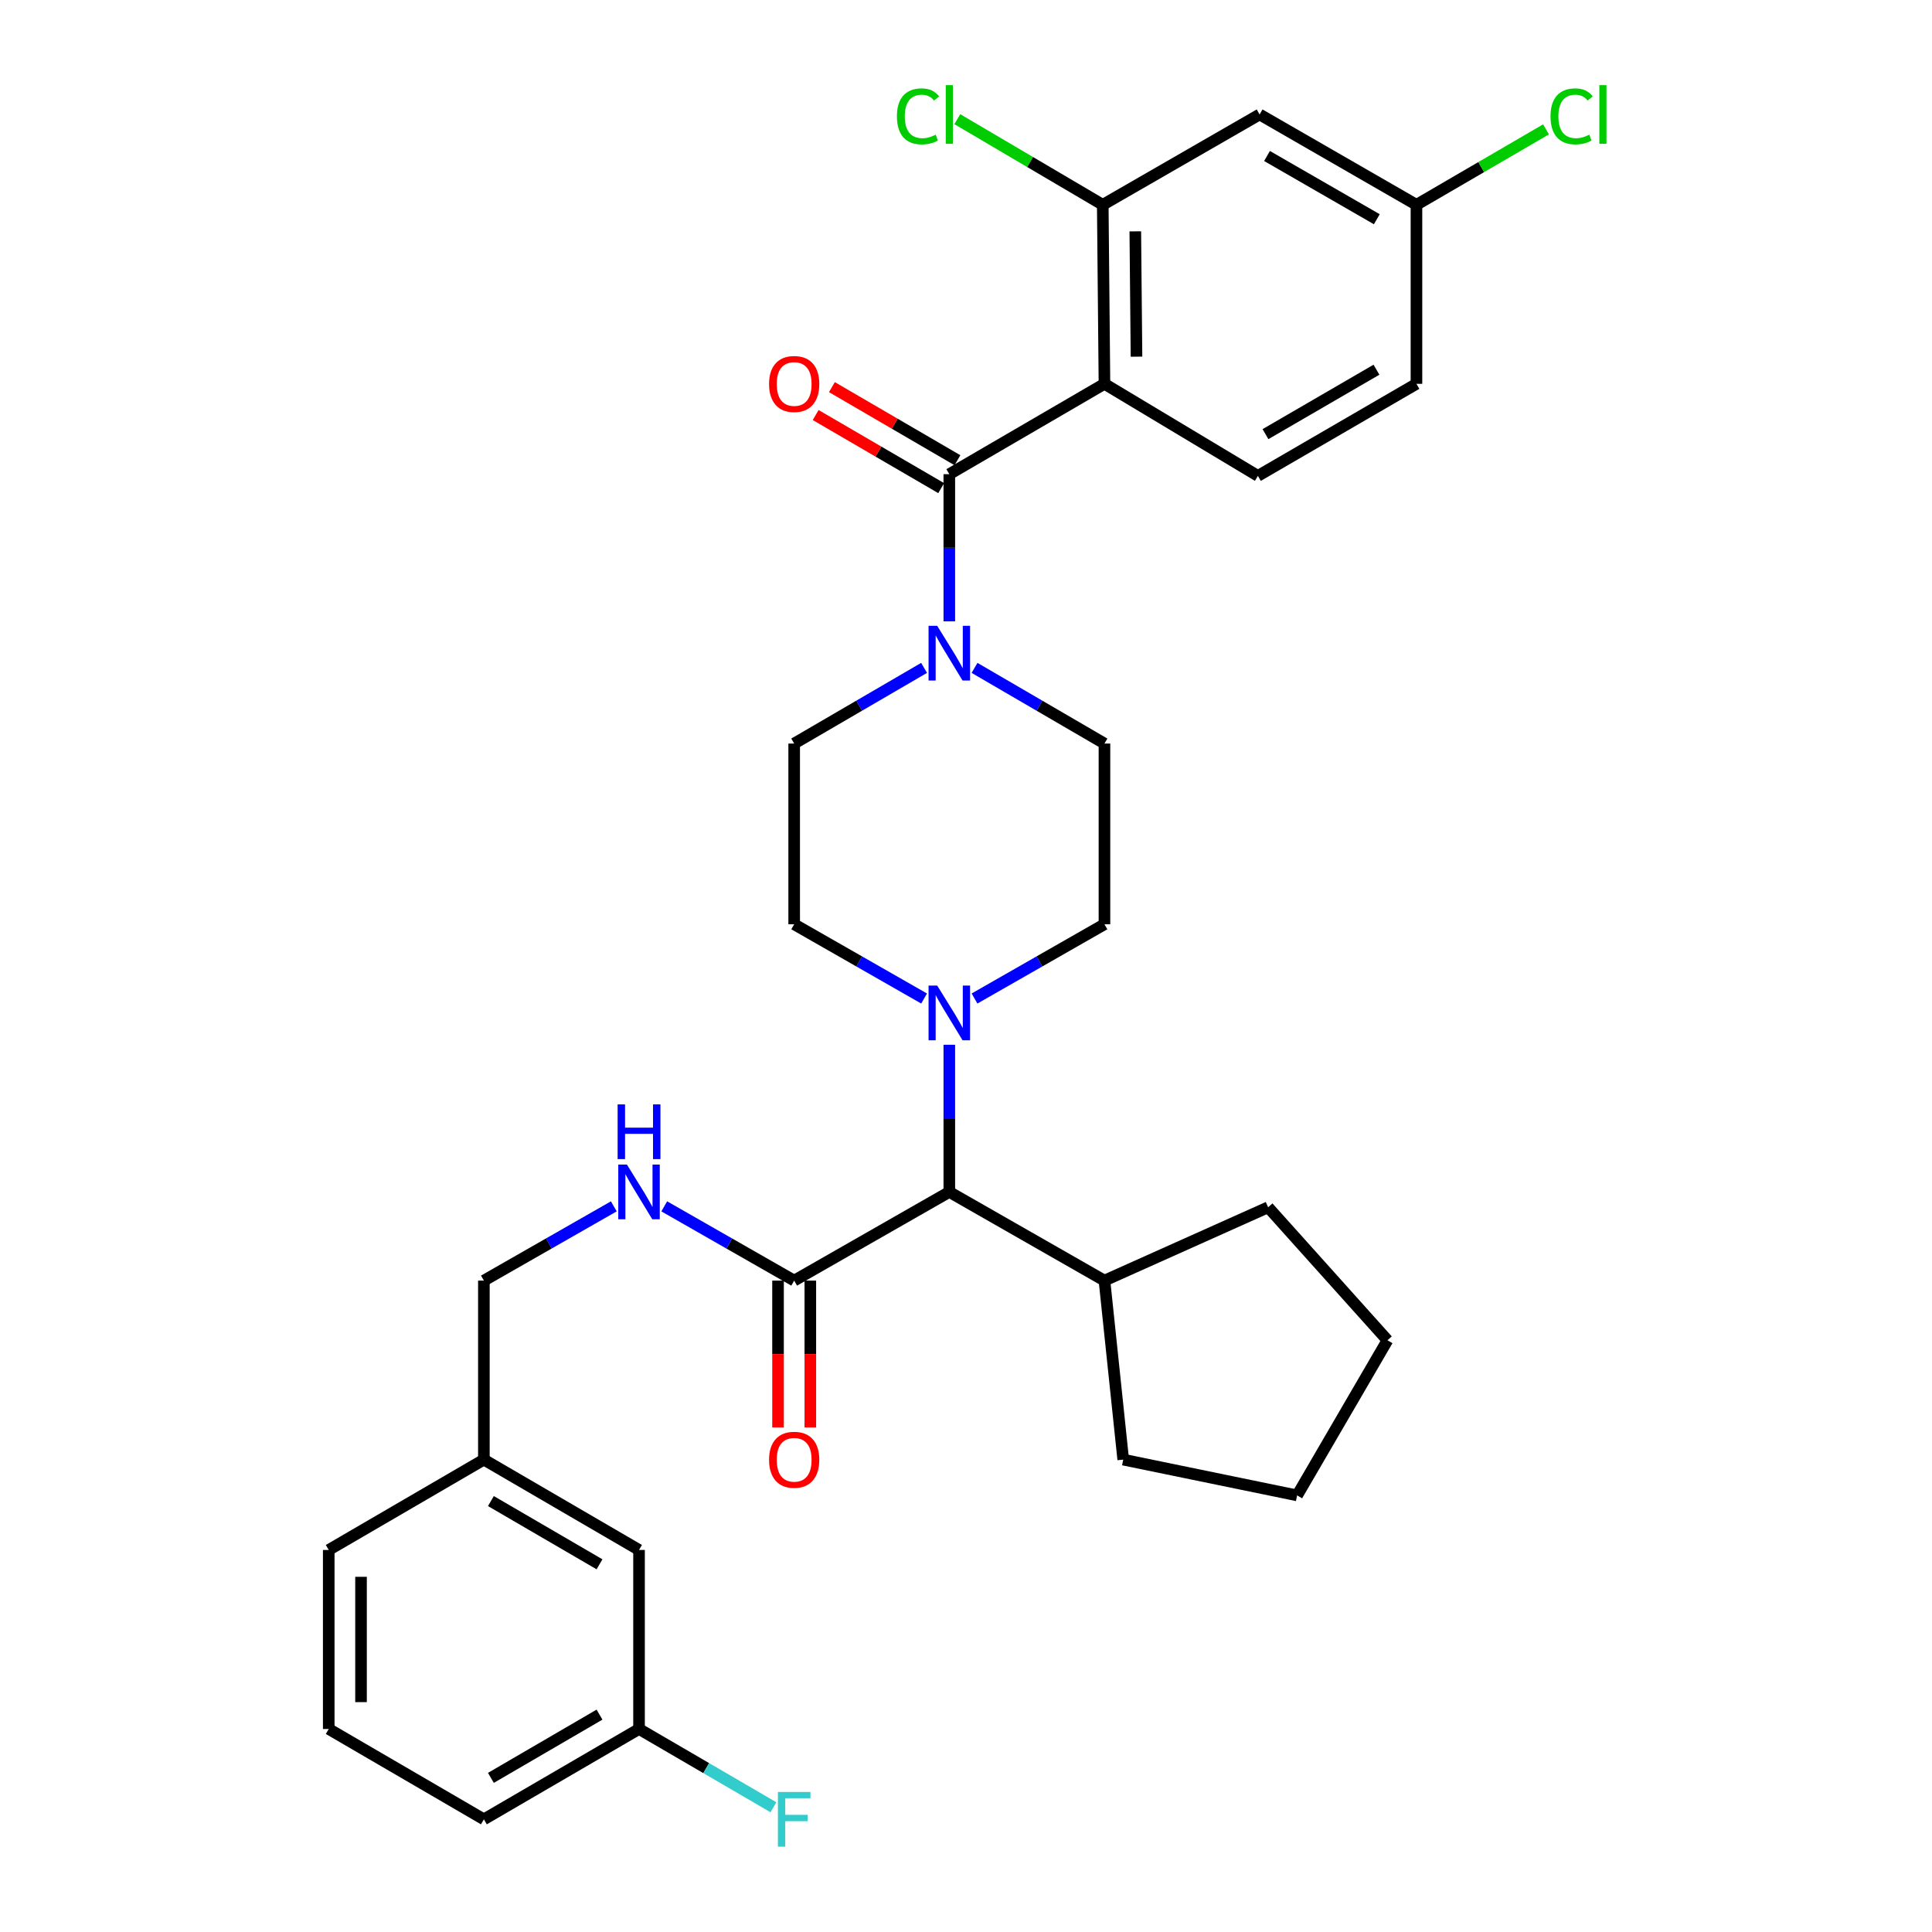 <?xml version='1.0' encoding='iso-8859-1'?>
<svg version='1.1' baseProfile='full'
              xmlns='http://www.w3.org/2000/svg'
                      xmlns:rdkit='http://www.rdkit.org/xml'
                      xmlns:xlink='http://www.w3.org/1999/xlink'
                  xml:space='preserve'
width='1000px' height='1000px' viewBox='0 0 1000 1000'>
<!-- END OF HEADER -->
<rect style='opacity:1.0;fill:#FFFFFF;stroke:none' width='1000' height='1000' x='0' y='0'> </rect>
<path class='bond-0' d='M 571.666,198.671 L 570.784,106.007' style='fill:none;fill-rule:evenodd;stroke:#000000;stroke-width:6px;stroke-linecap:butt;stroke-linejoin:miter;stroke-opacity:1' />
<path class='bond-0' d='M 588.247,184.612 L 587.63,119.747' style='fill:none;fill-rule:evenodd;stroke:#000000;stroke-width:6px;stroke-linecap:butt;stroke-linejoin:miter;stroke-opacity:1' />
<path class='bond-1' d='M 571.666,198.671 L 651.088,246.317' style='fill:none;fill-rule:evenodd;stroke:#000000;stroke-width:6px;stroke-linecap:butt;stroke-linejoin:miter;stroke-opacity:1' />
<path class='bond-2' d='M 571.666,198.671 L 491.361,245.435' style='fill:none;fill-rule:evenodd;stroke:#000000;stroke-width:6px;stroke-linecap:butt;stroke-linejoin:miter;stroke-opacity:1' />
<path class='bond-3' d='M 504.424,345.698 L 538.045,365.281' style='fill:none;fill-rule:evenodd;stroke:#0000FF;stroke-width:6px;stroke-linecap:butt;stroke-linejoin:miter;stroke-opacity:1' />
<path class='bond-3' d='M 538.045,365.281 L 571.666,384.863' style='fill:none;fill-rule:evenodd;stroke:#000000;stroke-width:6px;stroke-linecap:butt;stroke-linejoin:miter;stroke-opacity:1' />
<path class='bond-4' d='M 491.361,321.613 L 491.361,283.524' style='fill:none;fill-rule:evenodd;stroke:#0000FF;stroke-width:6px;stroke-linecap:butt;stroke-linejoin:miter;stroke-opacity:1' />
<path class='bond-4' d='M 491.361,283.524 L 491.361,245.435' style='fill:none;fill-rule:evenodd;stroke:#000000;stroke-width:6px;stroke-linecap:butt;stroke-linejoin:miter;stroke-opacity:1' />
<path class='bond-5' d='M 478.298,345.699 L 444.682,365.281' style='fill:none;fill-rule:evenodd;stroke:#0000FF;stroke-width:6px;stroke-linecap:butt;stroke-linejoin:miter;stroke-opacity:1' />
<path class='bond-5' d='M 444.682,365.281 L 411.066,384.863' style='fill:none;fill-rule:evenodd;stroke:#000000;stroke-width:6px;stroke-linecap:butt;stroke-linejoin:miter;stroke-opacity:1' />
<path class='bond-6' d='M 495.567,238.213 L 463.081,219.293' style='fill:none;fill-rule:evenodd;stroke:#000000;stroke-width:6px;stroke-linecap:butt;stroke-linejoin:miter;stroke-opacity:1' />
<path class='bond-6' d='M 463.081,219.293 L 430.595,200.373' style='fill:none;fill-rule:evenodd;stroke:#FF0000;stroke-width:6px;stroke-linecap:butt;stroke-linejoin:miter;stroke-opacity:1' />
<path class='bond-6' d='M 487.155,252.657 L 454.669,233.737' style='fill:none;fill-rule:evenodd;stroke:#000000;stroke-width:6px;stroke-linecap:butt;stroke-linejoin:miter;stroke-opacity:1' />
<path class='bond-6' d='M 454.669,233.737 L 422.183,214.817' style='fill:none;fill-rule:evenodd;stroke:#FF0000;stroke-width:6px;stroke-linecap:butt;stroke-linejoin:miter;stroke-opacity:1' />
<path class='bond-7' d='M 570.784,106.007 L 651.97,59.243' style='fill:none;fill-rule:evenodd;stroke:#000000;stroke-width:6px;stroke-linecap:butt;stroke-linejoin:miter;stroke-opacity:1' />
<path class='bond-8' d='M 570.784,106.007 L 533.144,83.845' style='fill:none;fill-rule:evenodd;stroke:#000000;stroke-width:6px;stroke-linecap:butt;stroke-linejoin:miter;stroke-opacity:1' />
<path class='bond-8' d='M 533.144,83.845 L 495.505,61.683' style='fill:none;fill-rule:evenodd;stroke:#00CC00;stroke-width:6px;stroke-linecap:butt;stroke-linejoin:miter;stroke-opacity:1' />
<path class='bond-9' d='M 651.088,246.317 L 733.157,198.671' style='fill:none;fill-rule:evenodd;stroke:#000000;stroke-width:6px;stroke-linecap:butt;stroke-linejoin:miter;stroke-opacity:1' />
<path class='bond-9' d='M 655.006,224.715 L 712.455,191.363' style='fill:none;fill-rule:evenodd;stroke:#000000;stroke-width:6px;stroke-linecap:butt;stroke-linejoin:miter;stroke-opacity:1' />
<path class='bond-10' d='M 170.152,802.255 L 170.152,894.92' style='fill:none;fill-rule:evenodd;stroke:#000000;stroke-width:6px;stroke-linecap:butt;stroke-linejoin:miter;stroke-opacity:1' />
<path class='bond-10' d='M 186.867,816.155 L 186.867,881.02' style='fill:none;fill-rule:evenodd;stroke:#000000;stroke-width:6px;stroke-linecap:butt;stroke-linejoin:miter;stroke-opacity:1' />
<path class='bond-11' d='M 170.152,802.255 L 250.457,755.492' style='fill:none;fill-rule:evenodd;stroke:#000000;stroke-width:6px;stroke-linecap:butt;stroke-linejoin:miter;stroke-opacity:1' />
<path class='bond-12' d='M 411.066,662.837 L 377.44,643.621' style='fill:none;fill-rule:evenodd;stroke:#000000;stroke-width:6px;stroke-linecap:butt;stroke-linejoin:miter;stroke-opacity:1' />
<path class='bond-12' d='M 377.44,643.621 L 343.814,624.405' style='fill:none;fill-rule:evenodd;stroke:#0000FF;stroke-width:6px;stroke-linecap:butt;stroke-linejoin:miter;stroke-opacity:1' />
<path class='bond-13' d='M 402.709,662.837 L 402.709,700.846' style='fill:none;fill-rule:evenodd;stroke:#000000;stroke-width:6px;stroke-linecap:butt;stroke-linejoin:miter;stroke-opacity:1' />
<path class='bond-13' d='M 402.709,700.846 L 402.709,738.855' style='fill:none;fill-rule:evenodd;stroke:#FF0000;stroke-width:6px;stroke-linecap:butt;stroke-linejoin:miter;stroke-opacity:1' />
<path class='bond-13' d='M 419.423,662.837 L 419.423,700.846' style='fill:none;fill-rule:evenodd;stroke:#000000;stroke-width:6px;stroke-linecap:butt;stroke-linejoin:miter;stroke-opacity:1' />
<path class='bond-13' d='M 419.423,700.846 L 419.423,738.855' style='fill:none;fill-rule:evenodd;stroke:#FF0000;stroke-width:6px;stroke-linecap:butt;stroke-linejoin:miter;stroke-opacity:1' />
<path class='bond-14' d='M 411.066,662.837 L 491.361,616.946' style='fill:none;fill-rule:evenodd;stroke:#000000;stroke-width:6px;stroke-linecap:butt;stroke-linejoin:miter;stroke-opacity:1' />
<path class='bond-15' d='M 317.709,624.405 L 284.083,643.621' style='fill:none;fill-rule:evenodd;stroke:#0000FF;stroke-width:6px;stroke-linecap:butt;stroke-linejoin:miter;stroke-opacity:1' />
<path class='bond-15' d='M 284.083,643.621 L 250.457,662.837' style='fill:none;fill-rule:evenodd;stroke:#000000;stroke-width:6px;stroke-linecap:butt;stroke-linejoin:miter;stroke-opacity:1' />
<path class='bond-16' d='M 170.152,894.92 L 250.457,941.683' style='fill:none;fill-rule:evenodd;stroke:#000000;stroke-width:6px;stroke-linecap:butt;stroke-linejoin:miter;stroke-opacity:1' />
<path class='bond-17' d='M 478.309,516.831 L 444.687,497.616' style='fill:none;fill-rule:evenodd;stroke:#0000FF;stroke-width:6px;stroke-linecap:butt;stroke-linejoin:miter;stroke-opacity:1' />
<path class='bond-17' d='M 444.687,497.616 L 411.066,478.4' style='fill:none;fill-rule:evenodd;stroke:#000000;stroke-width:6px;stroke-linecap:butt;stroke-linejoin:miter;stroke-opacity:1' />
<path class='bond-18' d='M 491.361,540.767 L 491.361,578.857' style='fill:none;fill-rule:evenodd;stroke:#0000FF;stroke-width:6px;stroke-linecap:butt;stroke-linejoin:miter;stroke-opacity:1' />
<path class='bond-18' d='M 491.361,578.857 L 491.361,616.946' style='fill:none;fill-rule:evenodd;stroke:#000000;stroke-width:6px;stroke-linecap:butt;stroke-linejoin:miter;stroke-opacity:1' />
<path class='bond-19' d='M 504.413,516.832 L 538.04,497.616' style='fill:none;fill-rule:evenodd;stroke:#0000FF;stroke-width:6px;stroke-linecap:butt;stroke-linejoin:miter;stroke-opacity:1' />
<path class='bond-19' d='M 538.04,497.616 L 571.666,478.4' style='fill:none;fill-rule:evenodd;stroke:#000000;stroke-width:6px;stroke-linecap:butt;stroke-linejoin:miter;stroke-opacity:1' />
<path class='bond-20' d='M 411.066,384.863 L 411.066,478.4' style='fill:none;fill-rule:evenodd;stroke:#000000;stroke-width:6px;stroke-linecap:butt;stroke-linejoin:miter;stroke-opacity:1' />
<path class='bond-21' d='M 491.361,616.946 L 571.666,662.837' style='fill:none;fill-rule:evenodd;stroke:#000000;stroke-width:6px;stroke-linecap:butt;stroke-linejoin:miter;stroke-opacity:1' />
<path class='bond-22' d='M 571.666,662.837 L 581.379,755.492' style='fill:none;fill-rule:evenodd;stroke:#000000;stroke-width:6px;stroke-linecap:butt;stroke-linejoin:miter;stroke-opacity:1' />
<path class='bond-23' d='M 571.666,662.837 L 656.381,624.885' style='fill:none;fill-rule:evenodd;stroke:#000000;stroke-width:6px;stroke-linecap:butt;stroke-linejoin:miter;stroke-opacity:1' />
<path class='bond-24' d='M 581.379,755.492 L 671.387,774.017' style='fill:none;fill-rule:evenodd;stroke:#000000;stroke-width:6px;stroke-linecap:butt;stroke-linejoin:miter;stroke-opacity:1' />
<path class='bond-25' d='M 671.387,774.017 L 718.151,693.722' style='fill:none;fill-rule:evenodd;stroke:#000000;stroke-width:6px;stroke-linecap:butt;stroke-linejoin:miter;stroke-opacity:1' />
<path class='bond-26' d='M 718.151,693.722 L 656.381,624.885' style='fill:none;fill-rule:evenodd;stroke:#000000;stroke-width:6px;stroke-linecap:butt;stroke-linejoin:miter;stroke-opacity:1' />
<path class='bond-27' d='M 571.666,478.4 L 571.666,384.863' style='fill:none;fill-rule:evenodd;stroke:#000000;stroke-width:6px;stroke-linecap:butt;stroke-linejoin:miter;stroke-opacity:1' />
<path class='bond-28' d='M 250.457,941.683 L 330.761,894.92' style='fill:none;fill-rule:evenodd;stroke:#000000;stroke-width:6px;stroke-linecap:butt;stroke-linejoin:miter;stroke-opacity:1' />
<path class='bond-28' d='M 254.091,920.225 L 310.304,887.49' style='fill:none;fill-rule:evenodd;stroke:#000000;stroke-width:6px;stroke-linecap:butt;stroke-linejoin:miter;stroke-opacity:1' />
<path class='bond-29' d='M 330.761,894.92 L 330.761,802.255' style='fill:none;fill-rule:evenodd;stroke:#000000;stroke-width:6px;stroke-linecap:butt;stroke-linejoin:miter;stroke-opacity:1' />
<path class='bond-30' d='M 330.761,894.92 L 365.542,915.173' style='fill:none;fill-rule:evenodd;stroke:#000000;stroke-width:6px;stroke-linecap:butt;stroke-linejoin:miter;stroke-opacity:1' />
<path class='bond-30' d='M 365.542,915.173 L 400.323,935.427' style='fill:none;fill-rule:evenodd;stroke:#33CCCC;stroke-width:6px;stroke-linecap:butt;stroke-linejoin:miter;stroke-opacity:1' />
<path class='bond-31' d='M 330.761,802.255 L 250.457,755.492' style='fill:none;fill-rule:evenodd;stroke:#000000;stroke-width:6px;stroke-linecap:butt;stroke-linejoin:miter;stroke-opacity:1' />
<path class='bond-31' d='M 310.304,809.685 L 254.091,776.95' style='fill:none;fill-rule:evenodd;stroke:#000000;stroke-width:6px;stroke-linecap:butt;stroke-linejoin:miter;stroke-opacity:1' />
<path class='bond-32' d='M 250.457,755.492 L 250.457,662.837' style='fill:none;fill-rule:evenodd;stroke:#000000;stroke-width:6px;stroke-linecap:butt;stroke-linejoin:miter;stroke-opacity:1' />
<path class='bond-33' d='M 651.97,59.243 L 733.157,106.007' style='fill:none;fill-rule:evenodd;stroke:#000000;stroke-width:6px;stroke-linecap:butt;stroke-linejoin:miter;stroke-opacity:1' />
<path class='bond-33' d='M 655.806,80.741 L 712.636,113.476' style='fill:none;fill-rule:evenodd;stroke:#000000;stroke-width:6px;stroke-linecap:butt;stroke-linejoin:miter;stroke-opacity:1' />
<path class='bond-34' d='M 733.157,106.007 L 733.157,198.671' style='fill:none;fill-rule:evenodd;stroke:#000000;stroke-width:6px;stroke-linecap:butt;stroke-linejoin:miter;stroke-opacity:1' />
<path class='bond-35' d='M 733.157,106.007 L 766.688,86.481' style='fill:none;fill-rule:evenodd;stroke:#000000;stroke-width:6px;stroke-linecap:butt;stroke-linejoin:miter;stroke-opacity:1' />
<path class='bond-35' d='M 766.688,86.481 L 800.218,66.955' style='fill:none;fill-rule:evenodd;stroke:#00CC00;stroke-width:6px;stroke-linecap:butt;stroke-linejoin:miter;stroke-opacity:1' />
<path  class='atom-1' d='M 485.101 323.93
L 494.381 338.93
Q 495.301 340.41, 496.781 343.09
Q 498.261 345.77, 498.341 345.93
L 498.341 323.93
L 502.101 323.93
L 502.101 352.25
L 498.221 352.25
L 488.261 335.85
Q 487.101 333.93, 485.861 331.73
Q 484.661 329.53, 484.301 328.85
L 484.301 352.25
L 480.621 352.25
L 480.621 323.93
L 485.101 323.93
' fill='#0000FF'/>
<path  class='atom-3' d='M 398.066 198.751
Q 398.066 191.951, 401.426 188.151
Q 404.786 184.351, 411.066 184.351
Q 417.346 184.351, 420.706 188.151
Q 424.066 191.951, 424.066 198.751
Q 424.066 205.631, 420.666 209.551
Q 417.266 213.431, 411.066 213.431
Q 404.826 213.431, 401.426 209.551
Q 398.066 205.671, 398.066 198.751
M 411.066 210.231
Q 415.386 210.231, 417.706 207.351
Q 420.066 204.431, 420.066 198.751
Q 420.066 193.191, 417.706 190.391
Q 415.386 187.551, 411.066 187.551
Q 406.746 187.551, 404.386 190.351
Q 402.066 193.151, 402.066 198.751
Q 402.066 204.471, 404.386 207.351
Q 406.746 210.231, 411.066 210.231
' fill='#FF0000'/>
<path  class='atom-8' d='M 324.501 602.786
L 333.781 617.786
Q 334.701 619.266, 336.181 621.946
Q 337.661 624.626, 337.741 624.786
L 337.741 602.786
L 341.501 602.786
L 341.501 631.106
L 337.621 631.106
L 327.661 614.706
Q 326.501 612.786, 325.261 610.586
Q 324.061 608.386, 323.701 607.706
L 323.701 631.106
L 320.021 631.106
L 320.021 602.786
L 324.501 602.786
' fill='#0000FF'/>
<path  class='atom-8' d='M 319.681 571.634
L 323.521 571.634
L 323.521 583.674
L 338.001 583.674
L 338.001 571.634
L 341.841 571.634
L 341.841 599.954
L 338.001 599.954
L 338.001 586.874
L 323.521 586.874
L 323.521 599.954
L 319.681 599.954
L 319.681 571.634
' fill='#0000FF'/>
<path  class='atom-9' d='M 398.066 755.572
Q 398.066 748.772, 401.426 744.972
Q 404.786 741.172, 411.066 741.172
Q 417.346 741.172, 420.706 744.972
Q 424.066 748.772, 424.066 755.572
Q 424.066 762.452, 420.666 766.372
Q 417.266 770.252, 411.066 770.252
Q 404.826 770.252, 401.426 766.372
Q 398.066 762.492, 398.066 755.572
M 411.066 767.052
Q 415.386 767.052, 417.706 764.172
Q 420.066 761.252, 420.066 755.572
Q 420.066 750.012, 417.706 747.212
Q 415.386 744.372, 411.066 744.372
Q 406.746 744.372, 404.386 747.172
Q 402.066 749.972, 402.066 755.572
Q 402.066 761.292, 404.386 764.172
Q 406.746 767.052, 411.066 767.052
' fill='#FF0000'/>
<path  class='atom-11' d='M 485.101 510.131
L 494.381 525.131
Q 495.301 526.611, 496.781 529.291
Q 498.261 531.971, 498.341 532.131
L 498.341 510.131
L 502.101 510.131
L 502.101 538.451
L 498.221 538.451
L 488.261 522.051
Q 487.101 520.131, 485.861 517.931
Q 484.661 515.731, 484.301 515.051
L 484.301 538.451
L 480.621 538.451
L 480.621 510.131
L 485.101 510.131
' fill='#0000FF'/>
<path  class='atom-27' d='M 402.646 927.523
L 419.486 927.523
L 419.486 930.763
L 406.446 930.763
L 406.446 939.363
L 418.046 939.363
L 418.046 942.643
L 406.446 942.643
L 406.446 955.843
L 402.646 955.843
L 402.646 927.523
' fill='#33CCCC'/>
<path  class='atom-30' d='M 464.241 60.223
Q 464.241 53.183, 467.521 49.503
Q 470.841 45.783, 477.121 45.783
Q 482.961 45.783, 486.081 49.903
L 483.441 52.063
Q 481.161 49.063, 477.121 49.063
Q 472.841 49.063, 470.561 51.943
Q 468.321 54.783, 468.321 60.223
Q 468.321 65.823, 470.641 68.703
Q 473.001 71.583, 477.561 71.583
Q 480.681 71.583, 484.321 69.703
L 485.441 72.703
Q 483.961 73.663, 481.721 74.223
Q 479.481 74.783, 477.001 74.783
Q 470.841 74.783, 467.521 71.023
Q 464.241 67.263, 464.241 60.223
' fill='#00CC00'/>
<path  class='atom-30' d='M 489.521 44.063
L 493.201 44.063
L 493.201 74.423
L 489.521 74.423
L 489.521 44.063
' fill='#00CC00'/>
<path  class='atom-32' d='M 802.542 60.223
Q 802.542 53.183, 805.822 49.503
Q 809.142 45.783, 815.422 45.783
Q 821.262 45.783, 824.382 49.903
L 821.742 52.063
Q 819.462 49.063, 815.422 49.063
Q 811.142 49.063, 808.862 51.943
Q 806.622 54.783, 806.622 60.223
Q 806.622 65.823, 808.942 68.703
Q 811.302 71.583, 815.862 71.583
Q 818.982 71.583, 822.622 69.703
L 823.742 72.703
Q 822.262 73.663, 820.022 74.223
Q 817.782 74.783, 815.302 74.783
Q 809.142 74.783, 805.822 71.023
Q 802.542 67.263, 802.542 60.223
' fill='#00CC00'/>
<path  class='atom-32' d='M 827.822 44.063
L 831.502 44.063
L 831.502 74.423
L 827.822 74.423
L 827.822 44.063
' fill='#00CC00'/>
</svg>
